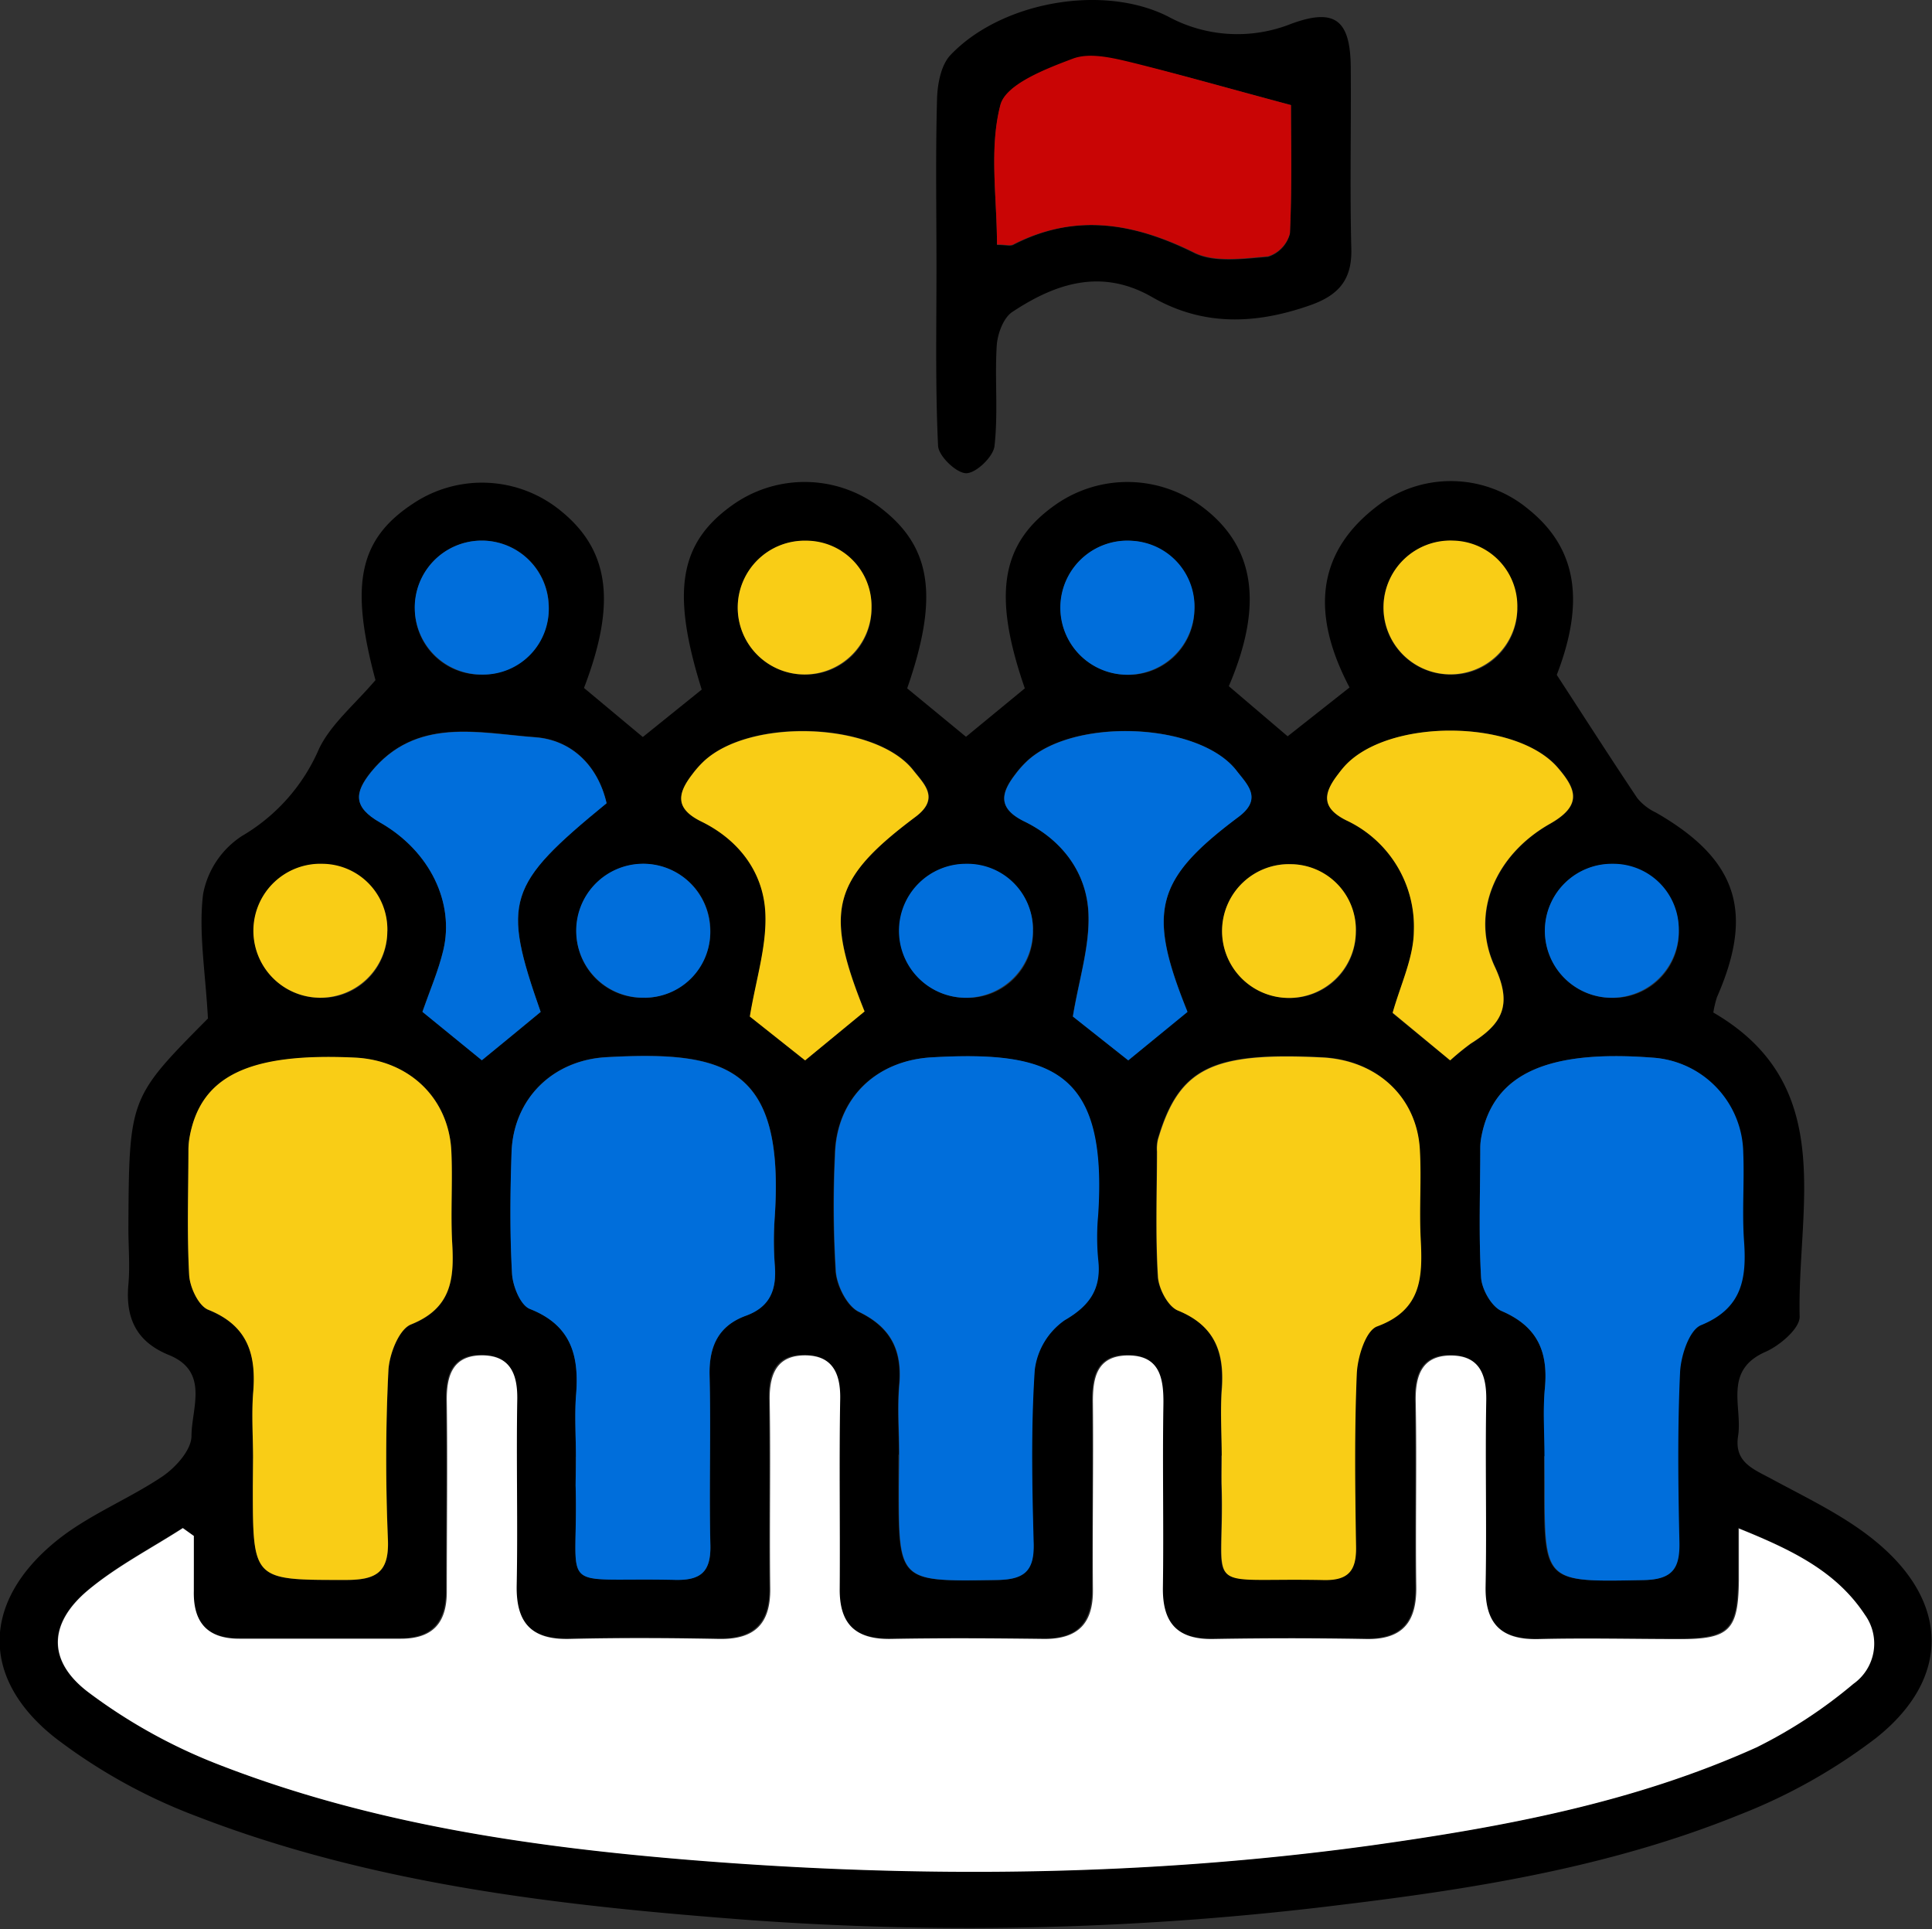 <svg id="Layer_1" data-name="Layer 1" xmlns="http://www.w3.org/2000/svg" viewBox="0 0 239.42 239.06"><rect x="0" y="0" width="239.42" height="239.06" fill="#333333" stroke="none"/><defs><style>.cls-1{fill:#fff;}.cls-2{fill:#006edb;}.cls-3{fill:#f9cd16;}.cls-4{fill:#c90505;}</style></defs><title>citizens</title><path d="M129,220.81c-.32-5.85-1.18-10.73-.6-15.43a11,11,0,0,1,4.82-7.19,23.09,23.09,0,0,0,9.54-10.79c1.46-3.05,4.34-5.41,7-8.52-3.18-11.83-2.1-17.47,4.74-21.93a15.38,15.38,0,0,1,18.16.9c6.08,4.88,7,11.41,2.94,22l7.29,6.08,7.3-5.88c-3.85-12.27-2.76-18.3,4-23a15.42,15.42,0,0,1,18.19.5c6.28,4.82,7.22,11,3.27,22.35l7.29,6,7.29-6c-4-11.54-3-17.91,3.68-22.67a15.51,15.51,0,0,1,18.6.4c6.24,4.88,7.28,12,3,22l7.29,6.21,7.67-6.05c-4.55-8.65-4.6-16.73,4-22.9a15,15,0,0,1,18.15.8c6.1,4.89,7,11.55,3.53,20.54,3.6,5.53,6.75,10.45,10,15.3a6.71,6.71,0,0,0,2.3,1.77c10.06,5.78,12.21,12.27,7.55,22.87a13.14,13.14,0,0,0-.45,1.9c15.51,9,10.37,24.16,10.7,37.71,0,1.45-2.45,3.55-4.22,4.33-5.29,2.32-2.84,6.8-3.41,10.44-.51,3.26,1.89,4.09,4.16,5.32,4.38,2.37,9,4.55,12.81,7.67,9.24,7.53,9.42,17.08.1,24.45a69.3,69.3,0,0,1-16.88,9.48c-15.7,6.37-32.32,9.11-49.05,11.13a374.55,374.55,0,0,1-73.34,1.95c-23.45-1.76-46.82-4.35-68.95-12.93a68.57,68.57,0,0,1-17.36-9.64c-9.34-7.34-9.16-16.91.1-24.43,3.95-3.21,8.92-5.15,13.16-8,1.64-1.12,3.58-3.27,3.59-5,0-3.45,2.26-8-2.82-10.05-4-1.63-5.38-4.56-5-8.72.21-2.31,0-4.66,0-7C119.23,230.66,119.23,230.66,129,220.81Zm-1.77,64.12-1.36-1c-4,2.55-8.23,4.74-11.81,7.75-4.89,4.11-5,8.77.14,12.62a67.43,67.43,0,0,0,15.59,8.73c19.08,7.52,39.23,10.44,59.5,12.07,28,2.24,55.93,2,83.79-1.84,16.37-2.26,32.59-5.26,47.72-12.21a59.89,59.89,0,0,0,12-7.87,6.11,6.11,0,0,0,1.42-8.57c-3.55-5.37-9-8-15.61-10.68,0,2.81,0,4.61,0,6.4-.07,6.18-1.14,7.27-7.29,7.31-5.83,0-11.67-.11-17.5,0-4.67.12-6.69-1.89-6.6-6.58.15-7.67-.06-15.35.08-23,.05-3.13-.79-5.46-4.16-5.56-3.66-.1-4.64,2.25-4.58,5.64.15,7.66,0,15.34.07,23,.06,4.33-1.65,6.56-6.17,6.49q-9.51-.17-19,0c-4.48.07-6.3-2-6.23-6.42.11-7.51-.06-15,.06-22.52.06-3.36-.4-6.27-4.51-6.2-3.77.07-4.27,2.8-4.22,6,.12,7.67,0,15.34,0,23,0,4.16-1.79,6.17-6,6.13-6.33-.07-12.67-.11-19,0-4.4.08-6.44-1.81-6.38-6.27.1-7.84-.08-15.68.06-23.52.05-3.22-1-5.34-4.36-5.35s-4.43,2.11-4.38,5.34c.14,7.83,0,15.68.07,23.51.06,4.46-2,6.37-6.37,6.29-6.17-.11-12.34-.14-18.51,0-4.7.11-6.63-2-6.54-6.64.15-7.67-.06-15.34.07-23,.06-3.15-.85-5.43-4.21-5.5-3.68-.07-4.58,2.34-4.52,5.69.14,7.84,0,15.68,0,23.52,0,3.89-1.72,5.92-5.7,5.9q-10,0-20,0c-4,0-5.74-2.06-5.65-5.94C127.29,289.46,127.25,287.2,127.25,284.93Zm7.34-9.61v3.49c0,11.71,0,11.57,11.53,11.59,3.78,0,5.37-1,5.21-5-.29-7-.29-14,.06-20.95.1-2,1.3-5.11,2.8-5.71,5-2,5.36-5.6,5.11-10-.22-3.81.07-7.66-.11-11.47-.31-6.62-5.25-11.29-12-11.6-13.15-.59-19.14,2.34-20.46,10a9.17,9.17,0,0,0-.12,1.49c0,5.15-.19,10.32.09,15.46.09,1.52,1.16,3.82,2.37,4.3,5,2,6,5.68,5.55,10.42C134.4,270,134.59,272.65,134.59,275.32Zm40-.19c0,1.17,0,2.33,0,3.5.4,13.78-2.77,11.38,12.34,11.73,3.21.07,4.43-1,4.36-4.3-.17-7,.08-14-.1-21-.09-3.62,1.08-6.19,4.52-7.44,3-1.11,3.81-3.31,3.56-6.28a41.29,41.29,0,0,1,0-6c1.22-18.65-6.09-20.56-20.86-19.75-6.66.37-11.54,5.15-11.76,11.82-.17,5-.22,10,.06,15,.09,1.55,1.05,3.93,2.22,4.38,5.23,2.06,6.13,5.94,5.7,10.84C174.43,270.13,174.6,272.64,174.6,275.13Zm40-.27v4c0,11.84,0,11.72,12.08,11.54,3.39-.05,4.73-1,4.63-4.56-.2-7.15-.34-14.32.13-21.45a8.83,8.83,0,0,1,3.71-6.18c3.22-1.86,4.57-4,4.15-7.55a29.5,29.5,0,0,1,0-5.48c1.16-17.71-5.5-20.41-20.6-19.55-6.94.39-11.83,5.12-12,12.07a131.56,131.56,0,0,0,.1,14.46c.14,1.78,1.4,4.29,2.85,5,4.14,2,5.42,4.95,5,9.24C214.43,269.19,214.62,272,214.62,274.86Zm40,.1c0,1.16,0,2.33,0,3.49.43,14-3,11.57,12.66,11.9,3.07.06,4.07-1.16,4-4.11-.12-7.16-.21-14.32.09-21.46.09-2.06,1.11-5.35,2.52-5.86,5.58-2.06,5.64-6.17,5.4-10.86-.19-3.65.1-7.32-.1-11-.35-6.58-5.34-11.14-12.12-11.47-13.6-.67-17.73,1.27-20.34,10.18a5.24,5.24,0,0,0-.11,1.49c0,5.15-.2,10.32.11,15.46.08,1.5,1.24,3.73,2.47,4.23,4.75,1.93,5.82,5.4,5.43,10C254.45,269.62,254.63,272.29,254.63,275Zm40,.09v3.5c0,12.23,0,12.09,12.27,11.85,3.62-.07,4.51-1.47,4.43-4.76-.16-7-.24-14,.08-21,.1-2.05,1.14-5.23,2.6-5.83,5.09-2.08,5.66-5.75,5.33-10.39-.26-3.64.05-7.32-.1-11A12,12,0,0,0,308,225.66c-13-1-19.68,2-21.18,9.74a7.36,7.36,0,0,0-.15,1.48c0,5.33-.21,10.66.1,16,.08,1.48,1.3,3.64,2.55,4.18,4.42,1.9,5.78,5,5.36,9.54C294.43,269.38,294.65,272.23,294.65,275.05ZM170.23,220c-4.82-13.76-4.19-15.74,8.17-25.89-1.08-4.7-4.38-7.84-8.83-8.17-7-.51-14.79-2.58-20.39,4.35-2,2.51-2.23,4.28,1.15,6.21,6.25,3.57,9.22,10,7.84,15.81-.6,2.54-1.67,5-2.59,7.65l7.36,6C165.53,223.87,167.92,221.91,170.23,220Zm40.14-.09c-5-12.49-4.05-16.35,6.33-24.1,3.08-2.3,1.06-4.08-.27-5.78-4.72-6-20.37-6.57-26.07-1a12.46,12.46,0,0,0-1.31,1.5c-1.81,2.35-2.21,4.22,1.11,5.85,4.63,2.26,7.7,6.27,7.94,11.32.2,4.1-1.17,8.28-1.92,12.85L203,226Zm40,0c-5-12.4-4-16.34,6.33-24.1,3.08-2.3,1-4.08-.28-5.77-4.72-6-20.38-6.57-26.07-1a12.46,12.46,0,0,0-1.31,1.5c-1.82,2.36-2.19,4.22,1.12,5.84,4.63,2.26,7.7,6.28,7.94,11.33.19,4.1-1.18,8.28-1.93,12.84l6.86,5.43ZM282.94,226a31.85,31.85,0,0,1,2.58-2.08c3.68-2.33,5.26-4.59,3-9.49-3.09-6.61,0-13.89,6.84-17.76,4-2.28,3.24-4.28.95-6.94-5.22-6.06-21.1-6.14-26.46-.14-.33.37-.63.77-.93,1.17-1.69,2.27-1.81,4,1.17,5.49A14.54,14.54,0,0,1,278.44,210c0,3.32-1.66,6.63-2.63,10.16ZM163,178.19a8.3,8.3,0,1,0-8.35-8A8.11,8.11,0,0,0,163,178.19Zm48.24-8.35a8.29,8.29,0,1,0-8.48,8.35A8.1,8.1,0,0,0,211.23,169.84Zm40,.47a8.3,8.3,0,1,0-8.94,7.87A8.12,8.12,0,0,0,251.24,170.31Zm40-.3a8.29,8.29,0,1,0-8.65,8.18A8.11,8.11,0,0,0,291.26,170Zm-140,40a8.29,8.29,0,1,0-8.6,8.24A8.1,8.1,0,0,0,151.21,210Zm31.94,8.24a8.3,8.3,0,1,0-8.5-7.84A8.13,8.13,0,0,0,183.15,218.23Zm48.09-8.48a8.29,8.29,0,1,0-8.35,8.48A8.1,8.1,0,0,0,231.24,209.75Zm40,.2a8.29,8.29,0,1,0-8.56,8.28A8.09,8.09,0,0,0,271.25,210Zm40-.15a8.29,8.29,0,1,0-8.41,8.43A8.1,8.1,0,0,0,311.27,209.8Z" transform="translate(-103.23 -94.6)"/><path d="M219.28,127.39c0-6.83-.12-13.67.07-20.49.05-1.87.48-4.22,1.66-5.47,6.2-6.55,18.75-8.88,26.9-4.82a18,18,0,0,0,15.33.94c5.44-2,7.33-.47,7.38,5.4.06,7.5-.12,15,.07,22.49.1,3.81-1.57,5.72-5,6.95-6.77,2.4-13.33,2.69-19.73-1-6.24-3.57-11.94-1.68-17.3,1.88-1.09.73-1.81,2.69-1.91,4.14-.26,4.15.19,8.35-.28,12.47-.15,1.32-2.29,3.37-3.51,3.36s-3.42-2.13-3.48-3.39C219.12,142.39,219.29,134.89,219.28,127.39Zm43.93-19.77c-7.49-2-13.57-3.75-19.73-5.21-2.37-.57-5.19-1.26-7.28-.48-3.38,1.26-8.36,3.17-9,5.74-1.39,5.41-.42,11.43-.42,17.29,1.07,0,1.65.17,2,0,7.68-4,14.95-2.74,22.45,1,2.53,1.25,6.09.72,9.14.47a4.07,4.07,0,0,0,2.71-2.86C263.35,117.73,263.21,111.93,263.21,107.62Z" transform="translate(-103.23 -94.6)"/><path class="cls-1" d="M127.25,284.93c0,2.27,0,4.53,0,6.8-.09,3.88,1.66,5.95,5.65,5.94q10,0,20,0c4,0,5.72-2,5.7-5.9,0-7.84.1-15.68,0-23.52-.06-3.35.84-5.76,4.52-5.69,3.36.07,4.27,2.35,4.21,5.5-.13,7.67.08,15.34-.07,23-.09,4.65,1.84,6.75,6.54,6.64,6.17-.15,12.34-.12,18.51,0,4.4.08,6.43-1.83,6.37-6.29-.1-7.83.07-15.68-.07-23.51,0-3.23,1.05-5.34,4.38-5.34s4.41,2.13,4.36,5.35c-.14,7.84,0,15.68-.06,23.52-.06,4.46,2,6.35,6.38,6.27,6.33-.12,12.67-.08,19,0,4.22,0,6.05-2,6-6.13-.07-7.67.07-15.34,0-23-.05-3.19.45-5.92,4.22-6,4.11-.07,4.57,2.84,4.51,6.2-.12,7.51.05,15-.06,22.52-.07,4.38,1.75,6.49,6.23,6.42q9.51-.17,19,0c4.52.07,6.23-2.16,6.17-6.49-.11-7.67.08-15.35-.07-23-.06-3.39.92-5.74,4.58-5.64,3.37.1,4.21,2.43,4.16,5.56-.14,7.66.07,15.34-.08,23-.09,4.69,1.93,6.7,6.6,6.58,5.83-.15,11.67,0,17.5,0,6.15,0,7.22-1.13,7.29-7.31,0-1.79,0-3.59,0-6.4,6.63,2.68,12.06,5.31,15.61,10.68a6.11,6.11,0,0,1-1.42,8.57,59.89,59.89,0,0,1-12,7.87C305.69,318,289.47,321,273.1,323.29c-27.86,3.83-55.83,4.08-83.79,1.84-20.27-1.63-40.42-4.55-59.5-12.07a67.43,67.43,0,0,1-15.59-8.73c-5.12-3.85-5-8.51-.14-12.62,3.58-3,7.85-5.2,11.81-7.75Z" transform="translate(-103.23 -94.6)"/><path class="cls-2" d="M174.6,275.13c0-2.49-.17-5,0-7.48.43-4.9-.47-8.78-5.7-10.84-1.17-.45-2.13-2.83-2.22-4.38-.28-5-.23-10-.06-15,.22-6.67,5.1-11.45,11.76-11.82,14.77-.81,22.08,1.1,20.86,19.75a41.29,41.29,0,0,0,0,6c.25,3-.52,5.17-3.56,6.28-3.44,1.25-4.61,3.82-4.52,7.44.18,7-.07,14,.1,21,.07,3.26-1.15,4.37-4.36,4.3-15.11-.35-11.94,2.05-12.34-11.73C174.58,277.46,174.6,276.3,174.6,275.13Z" transform="translate(-103.23 -94.6)"/><path class="cls-3" d="M254.63,275c0-2.67-.18-5.34,0-8,.39-4.59-.68-8.06-5.43-10-1.23-.5-2.39-2.73-2.47-4.23-.31-5.14-.12-10.31-.11-15.46a5.24,5.24,0,0,1,.11-1.49c2.61-8.91,6.74-10.85,20.34-10.18,6.78.33,11.77,4.89,12.12,11.47.2,3.65-.09,7.32.1,11,.24,4.69.18,8.8-5.4,10.86-1.41.51-2.43,3.8-2.52,5.86-.3,7.14-.21,14.3-.09,21.46.05,2.95-.95,4.17-4,4.11-15.65-.33-12.23,2.12-12.66-11.9C254.6,277.29,254.63,276.12,254.63,275Z" transform="translate(-103.23 -94.6)"/><path class="cls-3" d="M210.37,219.94,203,226l-6.85-5.43c.75-4.57,2.12-8.75,1.92-12.85-.24-5.05-3.31-9.06-7.94-11.32-3.32-1.63-2.92-3.5-1.11-5.85a12.46,12.46,0,0,1,1.31-1.5c5.7-5.53,21.35-5,26.07,1,1.33,1.7,3.35,3.48.27,5.78C206.32,203.59,205.33,207.45,210.37,219.94Z" transform="translate(-103.23 -94.6)"/><path class="cls-3" d="M282.94,226l-7.13-5.9c1-3.53,2.6-6.84,2.63-10.16a14.54,14.54,0,0,0-8.39-13.69c-3-1.5-2.86-3.22-1.17-5.49.3-.4.6-.8.93-1.17,5.36-6,21.24-5.92,26.46.14,2.29,2.66,3.07,4.66-.95,6.94-6.85,3.87-9.93,11.15-6.84,17.76,2.3,4.9.72,7.16-3,9.49A31.85,31.85,0,0,0,282.94,226Z" transform="translate(-103.23 -94.6)"/><path class="cls-3" d="M211.23,169.84a8.29,8.29,0,1,1-8.1-8.24A8.09,8.09,0,0,1,211.23,169.84Z" transform="translate(-103.23 -94.6)"/><path class="cls-3" d="M291.26,170a8.29,8.29,0,1,1-7.93-8.41A8.12,8.12,0,0,1,291.26,170Z" transform="translate(-103.23 -94.6)"/><path class="cls-2" d="M183.15,218.23a8.3,8.3,0,1,1,8.07-8.76A8.12,8.12,0,0,1,183.15,218.23Z" transform="translate(-103.23 -94.6)"/><path class="cls-3" d="M271.25,210a8.29,8.29,0,1,1-8-8.31A8.11,8.11,0,0,1,271.25,210Z" transform="translate(-103.23 -94.6)"/><path class="cls-3" d="M134.59,275.32c0-2.67-.19-5.34,0-8,.42-4.74-.55-8.42-5.55-10.42-1.21-.48-2.28-2.78-2.37-4.3-.28-5.14-.1-10.31-.09-15.46a9.17,9.17,0,0,1,.12-1.49c1.32-7.69,7.31-10.62,20.46-10,6.74.31,11.68,5,12,11.6.18,3.81-.11,7.66.11,11.47.25,4.41-.12,8-5.11,10-1.5.6-2.7,3.7-2.8,5.71-.35,7-.35,14-.06,20.95.16,4.07-1.43,5-5.21,5-11.53,0-11.53.12-11.53-11.59Z" transform="translate(-103.23 -94.6)"/><path class="cls-2" d="M214.62,278.85c0,11.84,0,11.72,12.08,11.54,3.39-.05,4.73-1,4.63-4.56-.2-7.15-.34-14.32.13-21.45a8.83,8.83,0,0,1,3.71-6.18c3.22-1.86,4.57-4,4.15-7.55a29.5,29.5,0,0,1,0-5.48c1.16-17.71-5.5-20.41-20.6-19.55-6.94.39-11.83,5.12-12,12.07a131.56,131.56,0,0,0,.1,14.46c.14,1.78,1.4,4.29,2.85,5,4.14,2,5.42,4.95,5,9.24-.23,2.81,0,5.65,0,8.48Z" transform="translate(-103.23 -94.6)"/><path class="cls-2" d="M294.65,278.55c0,12.23,0,12.09,12.27,11.85,3.62-.07,4.51-1.47,4.43-4.76-.16-7-.24-14,.08-21,.1-2.05,1.14-5.23,2.6-5.83,5.09-2.08,5.66-5.75,5.33-10.39-.26-3.64.05-7.32-.1-11A12,12,0,0,0,308,225.66c-13-1-19.68,2-21.18,9.74a7.36,7.36,0,0,0-.15,1.48c0,5.33-.21,10.66.1,16,.08,1.48,1.3,3.64,2.55,4.18,4.42,1.9,5.78,5,5.36,9.54-.27,2.81-.05,5.66-.05,8.48Z" transform="translate(-103.23 -94.6)"/><path class="cls-2" d="M178.4,194.14c-1.08-4.7-4.38-7.84-8.83-8.17-7-.51-14.79-2.58-20.39,4.35-2,2.51-2.23,4.28,1.15,6.21,6.25,3.57,9.22,10,7.84,15.81-.6,2.54-1.67,5-2.59,7.65l7.36,6c2.59-2.13,5-4.09,7.29-6C165.41,206.27,166,204.29,178.4,194.14Z" transform="translate(-103.23 -94.6)"/><path class="cls-2" d="M256.72,195.83c3.08-2.3,1-4.08-.28-5.77-4.72-6-20.38-6.57-26.07-1a12.46,12.46,0,0,0-1.31,1.5c-1.82,2.36-2.19,4.22,1.12,5.84,4.63,2.26,7.7,6.28,7.94,11.33.19,4.1-1.18,8.28-1.93,12.84l6.86,5.43,7.34-6C245.34,207.53,246.35,203.59,256.72,195.83Z" transform="translate(-103.23 -94.6)"/><path class="cls-2" d="M171.22,169.59a8.3,8.3,0,1,0-8.23,8.6A8.11,8.11,0,0,0,171.22,169.59Z" transform="translate(-103.23 -94.6)"/><path class="cls-2" d="M243.61,161.62a8.31,8.31,0,1,0,7.63,8.69A8.16,8.16,0,0,0,243.61,161.62Z" transform="translate(-103.23 -94.6)"/><path class="cls-3" d="M143.23,201.64a8.3,8.3,0,1,0,8,8.35A8.11,8.11,0,0,0,143.23,201.64Z" transform="translate(-103.23 -94.6)"/><path class="cls-2" d="M223,201.64a8.3,8.3,0,1,0,8.23,8.11A8.11,8.11,0,0,0,223,201.64Z" transform="translate(-103.23 -94.6)"/><path class="cls-2" d="M303.09,201.64a8.3,8.3,0,1,0,8.18,8.16A8.11,8.11,0,0,0,303.09,201.64Z" transform="translate(-103.23 -94.6)"/><path class="cls-4" d="M263.21,107.62c0,4.31.14,10.11-.13,15.88a4.07,4.07,0,0,1-2.71,2.86c-3.05.25-6.61.78-9.14-.47-7.5-3.7-14.77-4.91-22.45-1-.38.2-1,0-2,0,0-5.86-1-11.88.42-17.29.67-2.57,5.65-4.48,9-5.74,2.09-.78,4.91-.09,7.28.48C249.64,103.87,255.72,105.62,263.21,107.62Z" transform="translate(-103.23 -94.6)"/></svg>